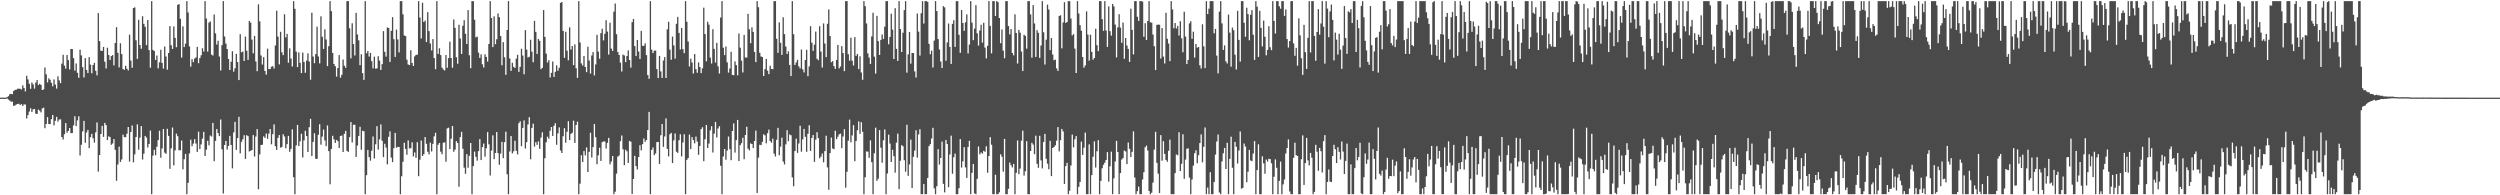 <svg xmlns="http://www.w3.org/2000/svg" width="1920" height="150"><path d="M0 75.000h1v1.000H0zM1 75.000h1v1.000H1zM2 75.000h1v1.000H2zM3 75.000h1v1.000H3zM4 75.000h1v1.000H4zM5 74.543h1v1.037H5zM6 73.889h1v2.588H6zM7 72.327h1v4.938H7zM8 72.083h1v6.032H8zM9 72.366h1v5.686H9zM10 69.954h1v11.349H10zM11 69.004h1v12.012H11zM12 68.895h1v11.403H12zM13 68.142h1v11.709H13zM14 68.092h1v11.589H14zM15 68.193h1v12.456H15zM16 68.699h1v11.297H16zM17 65.530h1v15.882H17zM18 67.633h1v12.518H18zM19 70.192h1v10.108H19zM20 58.239h1v32.763H20zM21 60.963h1v27.411H21zM22 64.328h1v21.348H22zM23 68.178h1v14.956H23zM24 63.404h1v22.653H24zM25 64.807h1v19.198H25zM26 68.064h1v15.574H26zM27 63.422h1v23.873H27zM28 61.492h1v26.000H28zM29 65.353h1v18.839H29zM30 64.311h1v20.679H30zM31 65.204h1v21.096H31zM32 69.110h1v14.154H32zM33 68.633h1v14.063H33zM34 51.883h1v46.556H34zM35 57.078h1v38.184H35zM36 63.284h1v26.661H36zM37 60.087h1v35.131H37zM38 61.360h1v33.956H38zM39 63.601h1v27.952H39zM40 66.310h1v22.017H40zM41 60.995h1v35.293H41zM42 64.952h1v27.810H42zM43 68.064h1v21.680H43zM44 58.556h1v34.820H44zM45 61.731h1v30.088H45zM46 63.833h1v27.794H46zM47 48.886h1v56.307H47zM48 42.032h1v65.054H48zM49 50.369h1v52.718H49zM50 52.725h1v41.779H50zM51 42.249h1v59.702H51zM52 46.172h1v54.364H52zM53 53.373h1v44.934H53zM54 37.604h1v64.710H54zM55 37.699h1v64.471H55zM56 44.650h1v51.658H56zM57 54.244h1v35.069H57zM58 48.766h1v48.072H58zM59 55.918h1v36.571H59zM60 59.746h1v29.575H60zM61 38.120h1v81.325H61zM62 42.548h1v68.612H62zM63 51.630h1v49.290H63zM64 59.438h1v33.386H64zM65 44.647h1v65.046H65zM66 53.750h1v47.999H66zM67 56.087h1v43.706H67zM68 43.860h1v69.921H68zM69 49.612h1v55.697H69zM70 56.244h1v46.577H70zM71 49.923h1v56.253H71zM72 48.246h1v61.276H72zM73 54.385h1v47.305H73zM74 57.853h1v36.182H74zM75 10.023h1v121.775H75zM76 31.592h1v87.513H76zM77 38.872h1v64.020H77zM78 39.149h1v57.502H78zM79 36.040h1v69.099H79zM80 47.362h1v47.026H80zM81 52.591h1v43.496H81zM82 36.655h1v70.918H82zM83 42.236h1v62.480H83zM84 46.087h1v59.229H84zM85 43.046h1v68.116H85zM86 42.335h1v67.881H86zM87 50.219h1v56.597H87zM88 33.016h1v82.087H88zM89 20.875h1v117.935H89zM90 40.532h1v85.759H90zM91 51.787h1v60.838H91zM92 33.252h1v91.091H92zM93 41.514h1v80.940H93zM94 53.038h1v50.405H94zM95 53.632h1v51.710H95zM96 50.552h1v54.834H96zM97 52.815h1v49.892H97zM98 54.104h1v43.451H98zM99 26.616h1v97.510H99zM100 46.510h1v54.851H100zM101 52.063h1v44.315H101zM102 6.157h1v118.534H102zM103 5.630h1v112.963H103zM104 30.947h1v74.227H104zM105 45.213h1v50.350H105zM106 15.230h1v99.756H106zM107 34.584h1v71.126H107zM108 37.405h1v59.416H108zM109 12.473h1v110.036H109zM110 18.349h1v99.686H110zM111 20.562h1v83.825H111zM112 34.653h1v71.034H112zM113 15.408h1v97.831H113zM114 38.481h1v72.091H114zM115 51.988h1v48.303H115zM116 0.863h1v148.275H116zM117 38.303h1v81.239H117zM118 39.205h1v75.830H118zM119 46.025h1v73.234H119zM120 42.673h1v70.034H120zM121 52.477h1v55.146H121zM122 47.860h1v52.552H122zM123 38.222h1v82.935H123zM124 48.358h1v65.672H124zM125 52.678h1v46.415H125zM126 35.695h1v81.512H126zM127 43.429h1v74.732H127zM128 53.497h1v45.425H128zM129 40.727h1v63.644H129zM130 20.034h1v109.582H130zM131 34.706h1v79.223H131zM132 37.600h1v60.323H132zM133 20.312h1v106.702H133zM134 29.088h1v86.427H134zM135 36.253h1v66.379H135zM136 3.747h1v100.845H136zM137 3.108h1v112.299H137zM138 14.506h1v100.881H138zM139 44.256h1v63.659H139zM140 20.242h1v109.820H140zM141 36.133h1v86.116H141zM142 33.516h1v84.684H142zM143 0.863h1v148.275H143zM144 9.589h1v130.843H144zM145 35.632h1v82.192H145zM146 51.215h1v56.054H146zM147 45.445h1v66.891H147zM148 47.722h1v62.539H148zM149 44.978h1v61.893H149zM150 44.126h1v66.123H150zM151 35.979h1v80.695H151zM152 48.559h1v52.566H152zM153 44.578h1v69.886H153zM154 42.419h1v68.498H154zM155 37.045h1v69.436H155zM156 39.563h1v61.687H156zM157 0.863h1v118.952H157zM158 14.210h1v100.744H158zM159 39.624h1v68.519H159zM160 17.381h1v94.234H160zM161 16.510h1v87.568H161zM162 41.908h1v62.935H162zM163 42.664h1v51.764H163zM164 11.131h1v112.681H164zM165 25.588h1v82.591H165zM166 34.213h1v64.908H166zM167 31.264h1v70.979H167zM168 43.421h1v61.153H168zM169 54.106h1v37.700H169zM170 34.673h1v80.024H170zM171 0.863h1v147.792H171zM172 28.023h1v83.335H172zM173 33.480h1v74.820H173zM174 37.706h1v77.118H174zM175 45.299h1v66.767H175zM176 53.745h1v50.613H176zM177 47.437h1v63.922H177zM178 39.317h1v90.001H178zM179 55.022h1v46.671H179zM180 52.453h1v41.121H180zM181 41.370h1v73.703H181zM182 47.644h1v58.429H182zM183 61.473h1v28.223H183zM184 26.233h1v91.525H184zM185 40.139h1v68.748H185zM186 39.578h1v67.403H186zM187 46.848h1v56.989H187zM188 28.041h1v94.006H188zM189 38.972h1v64.880H189zM190 46.020h1v58.510H190zM191 16.129h1v100.195H191zM192 17.359h1v98.438H192zM193 30.425h1v84.815H193zM194 40.918h1v62.807H194zM195 27.534h1v92.677H195zM196 47.196h1v57.640H196zM197 54.693h1v44.454H197zM198 3.324h1v142.046H198zM199 16.362h1v102.201H199zM200 42.611h1v68.739H200zM201 49.576h1v61.571H201zM202 43.880h1v60.887H202zM203 54.502h1v51.350H203zM204 57.317h1v45.189H204zM205 37.364h1v69.236H205zM206 53.025h1v49.645H206zM207 53.035h1v46.044H207zM208 51.212h1v59.640H208zM209 50.805h1v52.277H209zM210 52.560h1v42.988H210zM211 34.915h1v77.421H211zM212 8.244h1v106.907H212zM213 28.130h1v77.731H213zM214 49.454h1v54.273H214zM215 24.440h1v88.992H215zM216 40.122h1v72.712H216zM217 42.363h1v60.748H217zM218 10.932h1v93.860H218zM219 28.719h1v85.164H219zM220 26.026h1v84.683H220zM221 48.174h1v56.218H221zM222 37.115h1v79.442H222zM223 44.954h1v69.439H223zM224 51.112h1v48.228H224zM225 0.863h1v135.288H225zM226 6.750h1v142.387H226zM227 39.680h1v72.003H227zM228 51.491h1v44.433H228zM229 40.224h1v71.904H229zM230 48.228h1v60.334H230zM231 56.120h1v46.590H231zM232 40.408h1v80.542H232zM233 47.625h1v60.207H233zM234 55.914h1v44.522H234zM235 46.527h1v57.935H235zM236 40.958h1v75.753H236zM237 47.285h1v50.421H237zM238 61.235h1v30.069H238zM239 9.705h1v110.106H239zM240 43.441h1v65.570H240zM241 48.544h1v53.813H241zM242 41.581h1v80.320H242zM243 20.497h1v101.540H243zM244 43.358h1v60.159H244zM245 48.696h1v46.763H245zM246 12.533h1v98.587H246zM247 28.203h1v76.721H247zM248 37.586h1v61.968H248zM249 22.521h1v85.377H249zM250 30.356h1v81.852H250zM251 50.797h1v45.546H251zM252 35.491h1v80.593H252zM253 0.863h1v140.660H253zM254 8.549h1v105.827H254zM255 40.668h1v63.612H255zM256 49.115h1v57.909H256zM257 50.837h1v58.926H257zM258 58.847h1v48.635H258zM259 52.285h1v56.159H259zM260 42.275h1v71.419H260zM261 59.660h1v44.785H261zM262 57.455h1v46.637H262zM263 45.722h1v71.038H263zM264 50.420h1v52.369H264zM265 52.058h1v48.436H265zM266 0.863h1v115.004H266zM267 0.863h1v115.846H267zM268 21.725h1v83.581H268zM269 44.872h1v48.852H269zM270 17.891h1v91.596H270zM271 33.847h1v61.934H271zM272 42.617h1v53.208H272zM273 9.858h1v110.649H273zM274 26.494h1v85.281H274zM275 30.990h1v73.386H275zM276 50.082h1v47.231H276zM277 41.697h1v73.312H277zM278 56.160h1v44.314H278zM279 61.338h1v39.462H279zM280 0.863h1v148.275H280zM281 40.914h1v93.637H281zM282 39.232h1v75.907H282zM283 43.438h1v77.224H283zM284 40.619h1v82.757H284zM285 46.997h1v68.728H285zM286 52.473h1v52.309H286zM287 43.503h1v78.178H287zM288 52.732h1v58.129H288zM289 52.529h1v44.368H289zM290 43.139h1v71.736H290zM291 46.528h1v60.543H291zM292 53.713h1v41.841H292zM293 49.232h1v58.892H293zM294 23.928h1v96.754H294zM295 39.776h1v70.675H295zM296 43.460h1v69.826H296zM297 21.028h1v105.194H297zM298 21.485h1v83.596H298zM299 47.560h1v53.351H299zM300 23.637h1v97.393H300zM301 13.137h1v111.405H301zM302 30.087h1v83.726H302zM303 43.722h1v58.391H303zM304 22.725h1v90.674H304zM305 30.262h1v82.519H305zM306 40.262h1v72.642H306zM307 0.863h1v148.275H307zM308 0.863h1v134.530H308zM309 11.023h1v113.197H309zM310 27.258h1v82.397H310zM311 27.713h1v86.677H311zM312 45.821h1v73.017H312zM313 49.490h1v58.363H313zM314 49.967h1v64.064H314zM315 38.584h1v75.239H315zM316 48.312h1v61.021H316zM317 50.706h1v69.403H317zM318 43.272h1v73.802H318zM319 42.116h1v79.090H319zM320 42.001h1v67.230H320zM321 0.863h1v134.448H321zM322 13.455h1v109.157H322zM323 29.523h1v78.409H323zM324 2.103h1v117.718H324zM325 16.913h1v101.530H325zM326 15.832h1v89.425H326zM327 32.302h1v78.157H327zM328 9.322h1v107.234H328zM329 23.932h1v94.667H329zM330 33.403h1v76.096H330zM331 38.760h1v77.546H331zM332 29.984h1v80.484H332zM333 44.591h1v60.096H333zM334 53.144h1v48.848H334zM335 0.863h1v148.275H335zM336 41.411h1v69.752H336zM337 37.061h1v72.716H337zM338 42.280h1v74.186H338zM339 51.896h1v66.572H339zM340 53.324h1v56.288H340zM341 54.132h1v55.204H341zM342 42.231h1v81.980H342zM343 52.096h1v46.532H343zM344 44.656h1v53.408H344zM345 32.005h1v82.441H345zM346 44.559h1v62.005H346zM347 52.026h1v44.734H347zM348 14.962h1v101.564H348zM349 21.416h1v93.471H349zM350 43.952h1v64.423H350zM351 48.960h1v60.881H351zM352 18.972h1v124.463H352zM353 29.612h1v75.706H353zM354 41.425h1v59.798H354zM355 19.758h1v94.543H355zM356 15.498h1v113.292H356zM357 25.977h1v107.503H357zM358 33.762h1v84.629H358zM359 7.767h1v121.066H359zM360 42.467h1v77.166H360zM361 52.385h1v57.456H361zM362 0.863h1v148.275H362zM363 0.863h1v126.729H363zM364 15.150h1v101.276H364zM365 28.662h1v91.759H365zM366 28.110h1v95.284H366zM367 40.404h1v75.669H367zM368 44.424h1v62.415H368zM369 41.710h1v81.200H369zM370 49.380h1v63.563H370zM371 51.805h1v58.430H371zM372 41.708h1v78.598H372zM373 43.717h1v70.216H373zM374 47.245h1v54.258H374zM375 33.728h1v77.127H375zM376 0.863h1v133.888H376zM377 13.812h1v101.843H377zM378 36.170h1v67.780H378zM379 12.544h1v109.689H379zM380 33.947h1v83.581H380zM381 30.169h1v71.276H381zM382 10.359h1v107.272H382zM383 13.204h1v113.327H383zM384 27.630h1v90.351H384zM385 50.133h1v58.813H385zM386 32.335h1v89.126H386zM387 44.001h1v65.214H387zM388 57.473h1v43.705H388zM389 23.032h1v110.787H389zM390 0.863h1v148.275H390zM391 44.911h1v71.416H391zM392 54.408h1v50.101H392zM393 48.248h1v69.574H393zM394 51.319h1v64.905H394zM395 52.185h1v55.874H395zM396 45.050h1v70.776H396zM397 42.041h1v76.533H397zM398 55.202h1v39.393H398zM399 51.290h1v41.862H399zM400 37.441h1v74.841H400zM401 42.647h1v55.588H401zM402 57.061h1v35.405H402zM403 23.141h1v90.930H403zM404 38.106h1v71.067H404zM405 44.112h1v51.486H405zM406 43.564h1v46.422H406zM407 30.494h1v91.829H407zM408 39.719h1v58.551H408zM409 47.845h1v47.112H409zM410 16.015h1v96.584H410zM411 24.482h1v84.747H411zM412 41.401h1v69.857H412zM413 29.916h1v78.671H413zM414 31.351h1v82.975H414zM415 53.083h1v52.584H415zM416 52.079h1v49.504H416zM417 7.752h1v141.386H417zM418 28.306h1v93.253H418zM419 41.168h1v68.114H419zM420 48.001h1v56.973H420zM421 46.163h1v60.353H421zM422 59.480h1v40.988H422zM423 55.905h1v41.636H423zM424 47.280h1v57.141H424zM425 59.100h1v37.527H425zM426 55.164h1v39.460H426zM427 50.161h1v61.008H427zM428 54.302h1v48.146H428zM429 52.019h1v45.807H429zM430 2.223h1v113.327H430zM431 1.502h1v115.990H431zM432 23.732h1v80.935H432zM433 44.398h1v54.042H433zM434 24.376h1v85.255H434zM435 38.899h1v62.325H435zM436 46.294h1v46.811H436zM437 21.016h1v86.567H437zM438 38.032h1v64.780H438zM439 35.313h1v66.681H439zM440 50.011h1v42.663H440zM441 34.112h1v75.640H441zM442 52.431h1v43.576H442zM443 59.818h1v33.638H443zM444 0.863h1v148.275H444zM445 32.622h1v108.451H445zM446 48.675h1v70.573H446zM447 50.356h1v74.120H447zM448 43.021h1v72.987H448zM449 51.480h1v67.889H449zM450 55.390h1v57.876H450zM451 35.855h1v96.316H451zM452 46.515h1v70.138H452zM453 56.491h1v45.466H453zM454 42.583h1v78.419H454zM455 39.994h1v72.982H455zM456 57.923h1v37.340H456zM457 49.494h1v55.868H457zM458 26.737h1v99.407H458zM459 39.650h1v79.626H459zM460 45.105h1v68.351H460zM461 25.483h1v98.111H461zM462 22.081h1v87.131H462zM463 31.028h1v77.590H463zM464 25.950h1v82.710H464zM465 15.507h1v98.598H465zM466 24.274h1v85.448H466zM467 41.910h1v63.962H467zM468 17.387h1v108.837H468zM469 37.350h1v86.722H469zM470 39.128h1v80.675H470zM471 8.945h1v140.193H471zM472 2.723h1v144.545H472zM473 26.263h1v107.136H473zM474 39.966h1v80.290H474zM475 42.211h1v77.232H475zM476 48.065h1v60.357H476zM477 54.863h1v49.193H477zM478 41.874h1v72.825H478zM479 42.586h1v84.240H479zM480 47.709h1v67.301H480zM481 42.995h1v73.170H481zM482 38.723h1v86.423H482zM483 46.059h1v62.163H483zM484 51.930h1v56.925H484zM485 16.978h1v131.969H485zM486 14.516h1v122.974H486zM487 35.411h1v84.287H487zM488 43.059h1v84.512H488zM489 30.710h1v99.511H489zM490 39.597h1v81.015H490zM491 45.306h1v66.249H491zM492 23.717h1v91.765H492zM493 35.199h1v75.478H493zM494 35.207h1v71.192H494zM495 33.329h1v75.561H495zM496 42.331h1v65.194H496zM497 57.655h1v42.255H497zM498 60.508h1v25.430H498zM499 0.863h1v148.275H499zM500 38.075h1v77.070H500zM501 40.767h1v72.522H501zM502 38.934h1v80.192H502zM503 38.801h1v79.068H503zM504 53.035h1v56.099H504zM505 59.979h1v49.030H505zM506 42.961h1v82.950H506zM507 54.814h1v49.062H507zM508 59.848h1v35.447H508zM509 46.497h1v66.290H509zM510 43.826h1v60.981H510zM511 59.880h1v31.052H511zM512 22.493h1v91.896H512zM513 16.701h1v103.425H513zM514 38.111h1v65.003H514zM515 45.881h1v56.220H515zM516 28.116h1v97.141H516zM517 34.860h1v72.991H517zM518 44.994h1v57.507H518zM519 18.261h1v98.228H519zM520 12.929h1v104.491H520zM521 25.308h1v82.402H521zM522 37.978h1v65.135H522zM523 21.458h1v98.724H523zM524 37.736h1v71.695H524zM525 40.862h1v62.241H525zM526 0.863h1v148.275H526zM527 16.702h1v106.082H527zM528 31.849h1v89.539H528zM529 51.067h1v52.287H529zM530 45.130h1v69.365H530zM531 48.023h1v57.309H531zM532 56.414h1v51.195H532zM533 41.519h1v68.557H533zM534 53.091h1v51.826H534zM535 55.844h1v52.887H535zM536 47.925h1v70.987H536zM537 51.513h1v60.539H537zM538 56.168h1v43.016H538zM539 52.469h1v45.278H539zM540 5.897h1v117.911H540zM541 26.187h1v80.785H541zM542 47.120h1v48.856H542zM543 16.688h1v97.044H543zM544 18.924h1v91.308H544zM545 44.243h1v55.907H545zM546 48.789h1v48.190H546zM547 22.446h1v94.725H547zM548 37.507h1v65.165H548zM549 48.038h1v45.612H549zM550 32.923h1v72.665H550zM551 50.941h1v47.736H551zM552 56.490h1v40.457H552zM553 13.446h1v113.854H553zM554 0.863h1v148.275H554zM555 36.642h1v83.502H555zM556 42.338h1v72.088H556zM557 35.667h1v87.029H557zM558 47.878h1v67.766H558zM559 55.742h1v49.139H559zM560 52.645h1v61.923H560zM561 39.710h1v83.325H561zM562 57.511h1v43.107H562zM563 57.787h1v36.960H563zM564 47.150h1v70.032H564zM565 50.019h1v57.619H565zM566 57.858h1v34.251H566zM567 25.718h1v97.943H567zM568 36.605h1v74.883H568zM569 46.546h1v63.437H569zM570 55.667h1v50.130H570zM571 26.841h1v95.424H571zM572 44.158h1v59.518H572zM573 44.259h1v53.108H573zM574 10.657h1v103.473H574zM575 22.472h1v93.025H575zM576 33.186h1v76.963H576zM577 20.986h1v89.649H577zM578 24.520h1v89.176H578zM579 39.868h1v68.434H579zM580 47.743h1v52.568H580zM581 0.863h1v147.287H581zM582 5.510h1v115.530H582zM583 40.537h1v70.606H583zM584 43.381h1v68.082H584zM585 43.823h1v65.122H585zM586 58.298h1v44.864H586zM587 53.101h1v50.832H587zM588 45.213h1v64.881H588zM589 54.283h1v47.997H589zM590 56.929h1v42.628H590zM591 50.478h1v57.881H591zM592 52.928h1v56.635H592zM593 53.184h1v53.325H593zM594 0.863h1v117.133H594zM595 0.863h1v119.318H595zM596 29.780h1v77.595H596zM597 40.539h1v57.677H597zM598 17.222h1v102.035H598zM599 32.889h1v79.747H599zM600 42.169h1v63.539H600zM601 13.284h1v110.749H601zM602 26.232h1v100.091H602zM603 35.715h1v75.166H603zM604 41.479h1v58.532H604zM605 39.412h1v68.981H605zM606 49.881h1v53.445H606zM607 58.424h1v45.442H607zM608 0.863h1v135.388H608zM609 26.280h1v116.780H609zM610 49.893h1v66.118H610zM611 47.940h1v58.548H611zM612 45.915h1v71.469H612zM613 50.959h1v59.218H613zM614 52.530h1v44.042H614zM615 38.067h1v78.393H615zM616 53.229h1v53.853H616zM617 55.589h1v43.435H617zM618 46.098h1v59.019H618zM619 38.248h1v78.344H619zM620 58.514h1v44.173H620zM621 50.996h1v45.215H621zM622 20.109h1v95.816H622zM623 32.818h1v73.124H623zM624 39.058h1v64.617H624zM625 34.326h1v89.966H625zM626 24.267h1v83.012H626zM627 45.176h1v56.330H627zM628 46.250h1v59.852H628zM629 20.099h1v101.440H629zM630 39.647h1v80.676H630zM631 51.883h1v66.043H631zM632 17.958h1v106.698H632zM633 33.456h1v82.628H633zM634 43.890h1v60.340H634zM635 18.210h1v110.368H635zM636 7.205h1v138.488H636zM637 27.643h1v89.888H637zM638 47.771h1v57.905H638zM639 46.973h1v67.090H639zM640 50.803h1v63.785H640zM641 52.912h1v47.508H641zM642 46.007h1v60.890H642zM643 34.512h1v70.492H643zM644 52.481h1v50.710H644zM645 51.021h1v51.631H645zM646 35.437h1v78.402H646zM647 40.721h1v64.120H647zM648 54.605h1v44.557H648zM649 0.863h1v143.282H649zM650 0.863h1v131.095H650zM651 41.650h1v66.377H651zM652 46.528h1v45.319H652zM653 28.936h1v80.373H653zM654 46.664h1v57.300H654zM655 50.293h1v45.825H655zM656 28.517h1v95.288H656zM657 42.896h1v65.394H657zM658 41.416h1v58.631H658zM659 53.037h1v40.175H659zM660 43.226h1v59.561H660zM661 55.632h1v38.238H661zM662 61.266h1v39.965H662zM663 0.863h1v148.275H663zM664 4.764h1v131.312H664zM665 18.003h1v98.250H665zM666 41.004h1v75.471H666zM667 44.258h1v76.938H667zM668 49.121h1v58.712H668zM669 28.026h1v96.553H669zM670 9.762h1v139.376H670zM671 43.541h1v74.212H671zM672 56.532h1v41.513H672zM673 12.211h1v126.632H673zM674 31.604h1v105.611H674zM675 42.170h1v57.794H675zM676 30.678h1v82.720H676zM677 26.492h1v98.509H677zM678 29.903h1v77.885H678zM679 20.472h1v78.973H679zM680 0.863h1v148.275H680zM681 0.863h1v132.373H681zM682 34.012h1v69.402H682zM683 28.376h1v81.894H683zM684 10.572h1v113.822H684zM685 22.725h1v92.333H685zM686 45.330h1v74.652H686zM687 6.277h1v126.336H687zM688 37.523h1v72.065H688zM689 46.783h1v55.803H689zM690 0.863h1v144.379H690zM691 22.300h1v101.138H691zM692 39.961h1v71.553H692zM693 25.132h1v87.215H693zM694 7.771h1v115.266H694zM695 0.863h1v130.979H695zM696 55.808h1v40.006H696zM697 41.797h1v93.276H697zM698 24.587h1v101.731H698zM699 48.839h1v58.385H699zM700 40.709h1v103.684H700zM701 40.703h1v79.714H701zM702 54.823h1v60.893H702zM703 59.537h1v40.515H703zM704 10.397h1v110.713H704zM705 24.288h1v78.970H705zM706 42.709h1v56.561H706zM707 10.112h1v139.026H707zM708 0.863h1v148.275H708zM709 18.075h1v123.305H709zM710 0.863h1v148.275H710zM711 0.863h1v148.275H711zM712 1.427h1v135.250H712zM713 33.711h1v78.590H713zM714 41.611h1v69.109H714zM715 38.878h1v67.538H715zM716 51.840h1v46.298H716zM717 31.180h1v113.455H717zM718 0.863h1v148.275H718zM719 8.493h1v134.518H719zM720 29.978h1v84.561H720zM721 37.983h1v88.447H721zM722 47.267h1v74.013H722zM723 52.264h1v56.503H723zM724 4.785h1v136.415H724zM725 5.652h1v142.090H725zM726 46.658h1v60.811H726zM727 32.598h1v78.055H727zM728 18.062h1v125.714H728zM729 36.041h1v82.575H729zM730 49.115h1v55.094H730zM731 18.322h1v115.109H731zM732 15.577h1v105.208H732zM733 36.016h1v81.964H733zM734 0.863h1v148.275H734zM735 0.863h1v148.275H735zM736 26.714h1v117.829H736zM737 40.566h1v66.235H737zM738 7.697h1v121.025H738zM739 17.665h1v106.261H739zM740 23.711h1v89.264H740zM741 17.157h1v111.425H741zM742 11.083h1v125.591H742zM743 41.044h1v71.839H743zM744 34.227h1v73.984H744zM745 0.863h1v148.275H745zM746 17.362h1v115.404H746zM747 30.803h1v95.122H747zM748 21.962h1v126.563H748zM749 4.008h1v145.129H749zM750 25.581h1v111.773H750zM751 35.031h1v77.431H751zM752 23.410h1v95.149H752zM753 19.070h1v98.010H753zM754 32.715h1v85.249H754zM755 17.513h1v98.298H755zM756 36.578h1v79.928H756zM757 44.839h1v67.472H757zM758 35.171h1v97.507H758zM759 0.863h1v118.921H759zM760 19.892h1v85.417H760zM761 40.957h1v70.222H761zM762 0.863h1v148.275H762zM763 0.863h1v148.275H763zM764 12.237h1v121.948H764zM765 0.863h1v148.275H765zM766 1.656h1v147.481H766zM767 13.818h1v133.874H767zM768 33.171h1v85.352H768zM769 22.643h1v97.737H769zM770 38.840h1v93.015H770zM771 44.731h1v61.963H771zM772 0.863h1v148.275H772zM773 0.863h1v148.275H773zM774 20.000h1v124.987H774zM775 26.420h1v98.456H775zM776 22.340h1v104.649H776zM777 40.646h1v87.897H777zM778 42.518h1v83.400H778zM779 10.987h1v138.151H779zM780 25.331h1v107.399H780zM781 48.808h1v59.053H781zM782 22.933h1v110.844H782zM783 25.077h1v104.425H783zM784 39.592h1v68.482H784zM785 54.556h1v45.774H785zM786 26.678h1v108.166H786zM787 27.574h1v103.951H787zM788 37.389h1v71.027H788zM789 0.863h1v148.275H789zM790 0.863h1v148.275H790zM791 11.062h1v104.885H791zM792 44.307h1v65.371H792zM793 3.893h1v107.155H793zM794 18.038h1v100.412H794zM795 43.714h1v60.479H795zM796 23.194h1v102.612H796zM797 25.203h1v103.693H797zM798 44.421h1v59.862H798zM799 34.962h1v88.248H799zM800 0.863h1v128.474H800zM801 24.782h1v84.326H801zM802 49.564h1v53.241H802zM803 30.453h1v91.485H803zM804 3.555h1v122.149H804zM805 7.287h1v122.690H805zM806 38.483h1v69.677H806zM807 29.196h1v106.097H807zM808 41.889h1v71.757H808zM809 46.256h1v66.642H809zM810 45.848h1v65.773H810zM811 52.525h1v55.519H811zM812 54.493h1v43.120H812zM813 12.238h1v104.017H813zM814 11.743h1v95.906H814zM815 37.097h1v61.936H815zM816 17.220h1v83.706H816zM817 1.670h1v139.604H817zM818 17.614h1v109.911H818zM819 16.824h1v108.262H819zM820 0.863h1v148.275H820zM821 0.863h1v145.605H821zM822 14.284h1v112.780H822zM823 27.192h1v76.195H823zM824 26.197h1v86.959H824zM825 37.351h1v69.611H825zM826 56.067h1v48.434H826zM827 0.863h1v148.275H827zM828 10.394h1v133.140H828zM829 19.328h1v120.392H829zM830 23.546h1v85.222H830zM831 43.796h1v75.173H831zM832 51.952h1v61.481H832zM833 50.217h1v51.641H833zM834 8.690h1v140.447H834zM835 26.522h1v122.616H835zM836 46.540h1v64.338H836zM837 26.653h1v122.485H837zM838 39.823h1v94.679H838zM839 45.805h1v74.557H839zM840 44.519h1v64.096H840zM841 22.080h1v106.593H841zM842 34.724h1v81.431H842zM843 39.256h1v68.411H843zM844 0.863h1v148.275H844zM845 0.863h1v138.034H845zM846 14.681h1v114.529H846zM847 23.729h1v102.842H847zM848 0.863h1v124.076H848zM849 23.404h1v99.467H849zM850 36.052h1v80.804H850zM851 4.911h1v134.625H851zM852 23.922h1v103.786H852zM853 27.352h1v89.111H853zM854 3.005h1v146.132H854zM855 4.903h1v132.032H855zM856 18.887h1v105.183H856zM857 44.094h1v64.116H857zM858 20.992h1v95.759H858zM859 10.898h1v138.240H859zM860 21.193h1v111.704H860zM861 32.873h1v89.672H861zM862 17.317h1v104.083H862zM863 45.145h1v70.487H863zM864 29.182h1v87.123H864zM865 34.978h1v91.091H865zM866 37.602h1v71.867H866zM867 47.518h1v66.760H867zM868 6.633h1v113.931H868zM869 22.939h1v93.692H869zM870 41.784h1v59.129H870zM871 0.863h1v135.475H871zM872 0.863h1v148.275H872zM873 12.886h1v133.968H873zM874 16.098h1v127.188H874zM875 0.863h1v148.275H875zM876 0.863h1v148.275H876zM877 1.192h1v136.698H877zM878 28.209h1v104.103H878zM879 17.842h1v95.276H879zM880 30.665h1v81.142H880zM881 16.145h1v99.464H881zM882 0.863h1v145.873H882zM883 17.105h1v132.032H883zM884 17.397h1v130.599H884zM885 26.496h1v113.717H885zM886 35.479h1v79.418H886zM887 53.789h1v47.438H887zM888 19.161h1v105.942H888zM889 18.801h1v114.584H889zM890 19.044h1v129.213H890zM891 44.933h1v58.863H891zM892 21.566h1v101.804H892zM893 43.481h1v64.908H893zM894 48.770h1v69.430H894zM895 9.801h1v113.020H895zM896 29.821h1v94.384H896zM897 33.426h1v82.384H897zM898 46.968h1v60.319H898zM899 0.863h1v148.275H899zM900 7.199h1v141.939H900zM901 21.701h1v127.436H901zM902 17.651h1v115.290H902zM903 21.868h1v96.815H903zM904 19.895h1v99.326H904zM905 27.313h1v74.270H905zM906 16.258h1v115.144H906zM907 29.457h1v96.334H907zM908 40.143h1v62.982H908zM909 9.008h1v128.312H909zM910 28.126h1v94.445H910zM911 49.194h1v65.075H911zM912 46.093h1v67.833H912zM913 17.977h1v118.414H913zM914 16.347h1v132.791H914zM915 29.791h1v108.113H915zM916 24.331h1v102.908H916zM917 44.263h1v73.450H917zM918 33.817h1v81.586H918zM919 36.605h1v88.805H919zM920 36.093h1v83.082H920zM921 50.152h1v59.746H921zM922 52.641h1v50.562H922zM923 18.654h1v105.998H923zM924 35.578h1v77.182H924zM925 52.331h1v45.575H925zM926 0.863h1v148.275H926zM927 10.802h1v133.227H927zM928 6.640h1v142.498H928zM929 0.863h1v131.373H929zM930 0.863h1v148.275H930zM931 0.863h1v148.275H931zM932 25.580h1v114.148H932zM933 22.212h1v96.542H933zM934 42.716h1v65.967H934zM935 56.380h1v46.948H935zM936 8.890h1v138.917H936zM937 0.863h1v148.275H937zM938 17.973h1v106.050H938zM939 38.347h1v79.382H939zM940 34.890h1v78.740H940zM941 47.095h1v82.711H941zM942 48.727h1v60.949H942zM943 11.208h1v137.929H943zM944 25.021h1v96.983H944zM945 51.208h1v53.775H945zM946 21.181h1v107.625H946zM947 23.207h1v125.931H947zM948 41.973h1v66.981H948zM949 53.346h1v59.398H949zM950 8.312h1v117.275H950zM951 30.605h1v84.986H951zM952 47.287h1v53.655H952zM953 0.863h1v144.015H953zM954 0.863h1v143.464H954zM955 17.512h1v92.736H955zM956 28.236h1v84.285H956zM957 5.915h1v134.062H957zM958 10.856h1v121.045H958zM959 30.903h1v84.172H959zM960 11.320h1v111.897H960zM961 7.786h1v116.033H961zM962 26.672h1v91.261H962zM963 45.987h1v62.400H963zM964 0.863h1v148.275H964zM965 5.112h1v125.474H965zM966 43.745h1v67.119H966zM967 8.346h1v140.791H967zM968 21.372h1v127.765H968zM969 35.614h1v84.470H969zM970 15.821h1v109.684H970zM971 28.208h1v105.202H971zM972 42.511h1v80.017H972zM973 38.333h1v85.773H973zM974 20.144h1v101.790H974zM975 36.299h1v85.893H975zM976 38.522h1v86.843H976zM977 0.863h1v148.275H977zM978 16.102h1v119.615H978zM979 25.733h1v96.690H979zM980 0.863h1v127.962H980zM981 0.863h1v148.275H981zM982 4.819h1v134.084H982zM983 6.699h1v117.387H983zM984 0.863h1v148.275H984zM985 0.863h1v140.779H985zM986 12.196h1v125.691H986zM987 7.202h1v110.730H987zM988 30.006h1v83.666H988zM989 36.513h1v70.533H989zM990 31.541h1v115.508H990zM991 0.863h1v148.275H991zM992 0.863h1v148.275H992zM993 33.310h1v87.952H993zM994 42.848h1v66.743H994zM995 36.740h1v82.470H995zM996 50.443h1v69.354H996zM997 14.097h1v135.041H997zM998 27.123h1v122.015H998zM999 44.744h1v77.577H999zM1000 57.514h1v46.449H1000zM1001 19.039h1v122.991H1001zM1002 40.039h1v85.206H1002zM1003 52.953h1v52.966H1003zM1004 29.036h1v94.171H1004zM1005 0.863h1v126.090H1005zM1006 40.282h1v77.189H1006zM1007 0.863h1v120.291H1007zM1008 0.863h1v148.275H1008zM1009 27.610h1v119.748H1009zM1010 46.631h1v64.587H1010zM1011 24.583h1v91.934H1011zM1012 7.019h1v124.171H1012zM1013 26.649h1v86.932H1013zM1014 18.001h1v98.113H1014zM1015 0.863h1v131.607H1015zM1016 20.524h1v87.843H1016zM1017 48.822h1v54.972H1017zM1018 0.863h1v148.275H1018zM1019 6.622h1v133.124H1019zM1020 28.557h1v101.585H1020zM1021 8.736h1v130.689H1021zM1022 3.462h1v136.375H1022zM1023 15.283h1v104.511H1023zM1024 46.368h1v64.828H1024zM1025 25.027h1v89.539H1025zM1026 30.430h1v94.807H1026zM1027 41.885h1v71.222H1027zM1028 25.920h1v90.695H1028zM1029 38.165h1v84.347H1029zM1030 52.874h1v55.806H1030zM1031 35.003h1v81.408H1031zM1032 4.639h1v129.055H1032zM1033 29.256h1v94.299H1033zM1034 41.381h1v68.926H1034zM1035 8.717h1v140.421H1035zM1036 9.459h1v139.679H1036zM1037 7.016h1v119.266H1037zM1038 17.669h1v131.468H1038zM1039 0.863h1v148.275H1039zM1040 0.863h1v128.247H1040zM1041 39.907h1v73.792H1041zM1042 15.281h1v107.876H1042zM1043 21.654h1v98.870H1043zM1044 51.819h1v57.808H1044zM1045 4.569h1v143.976H1045zM1046 0.863h1v148.275H1046zM1047 13.334h1v122.808H1047zM1048 31.315h1v86.513H1048zM1049 38.695h1v87.127H1049zM1050 47.518h1v75.036H1050zM1051 49.778h1v59.729H1051zM1052 4.651h1v144.486H1052zM1053 34.681h1v114.456H1053zM1054 54.558h1v59.996H1054zM1055 39.465h1v82.504H1055zM1056 29.100h1v108.754H1056zM1057 28.533h1v87.389H1057zM1058 55.762h1v42.176H1058zM1059 24.350h1v109.184H1059zM1060 19.231h1v115.628H1060zM1061 37.863h1v93.179H1061zM1062 0.863h1v148.275H1062zM1063 0.863h1v146.614H1063zM1064 8.181h1v121.998H1064zM1065 20.326h1v100.841H1065zM1066 18.611h1v118.699H1066zM1067 6.946h1v128.237H1067zM1068 33.114h1v102.199H1068zM1069 34.850h1v87.752H1069zM1070 27.612h1v107.684H1070zM1071 36.190h1v91.015H1071zM1072 30.359h1v93.659H1072zM1073 0.863h1v147.473H1073zM1074 0.863h1v145.902H1074zM1075 0.863h1v130.779H1075zM1076 0.863h1v148.275H1076zM1077 0.863h1v148.275H1077zM1078 30.831h1v83.079H1078zM1079 41.386h1v79.177H1079zM1080 30.028h1v107.266H1080zM1081 21.551h1v110.487H1081zM1082 41.442h1v80.861H1082zM1083 16.572h1v118.340H1083zM1084 34.573h1v93.967H1084zM1085 35.537h1v86.953H1085zM1086 16.585h1v104.035H1086zM1087 0.863h1v139.221H1087zM1088 17.626h1v104.451H1088zM1089 13.594h1v116.852H1089zM1090 0.863h1v148.275H1090zM1091 0.863h1v148.275H1091zM1092 0.863h1v143.880H1092zM1093 0.863h1v148.275H1093zM1094 0.863h1v142.775H1094zM1095 9.401h1v125.976H1095zM1096 14.046h1v104.104H1096zM1097 18.379h1v109.389H1097zM1098 33.974h1v88.530H1098zM1099 42.066h1v70.024H1099zM1100 1.691h1v147.447H1100zM1101 0.863h1v148.275H1101zM1102 34.464h1v91.678H1102zM1103 42.901h1v69.356H1103zM1104 30.470h1v91.357H1104zM1105 45.894h1v70.009H1105zM1106 26.224h1v102.166H1106zM1107 0.863h1v148.275H1107zM1108 26.552h1v122.553H1108zM1109 47.925h1v65.268H1109zM1110 12.884h1v119.055H1110zM1111 9.913h1v117.457H1111zM1112 29.866h1v78.707H1112zM1113 38.011h1v86.930H1113zM1114 13.224h1v127.247H1114zM1115 9.129h1v117.914H1115zM1116 44.319h1v66.924H1116zM1117 0.863h1v148.275H1117zM1118 12.317h1v136.821H1118zM1119 42.855h1v88.741H1119zM1120 24.735h1v100.398H1120zM1121 0.863h1v129.066H1121zM1122 4.095h1v120.330H1122zM1123 29.607h1v82.419H1123zM1124 9.254h1v120.934H1124zM1125 16.863h1v105.586H1125zM1126 39.512h1v65.013H1126zM1127 25.229h1v92.392H1127zM1128 0.863h1v148.275H1128zM1129 16.119h1v121.211H1129zM1130 24.406h1v88.433H1130zM1131 16.518h1v132.620H1131zM1132 20.398h1v128.740H1132zM1133 50.730h1v63.154H1133zM1134 26.473h1v107.792H1134zM1135 19.768h1v106.269H1135zM1136 31.916h1v72.736H1136zM1137 36.869h1v67.673H1137zM1138 31.235h1v104.431H1138zM1139 43.996h1v77.749H1139zM1140 53.657h1v63.242H1140zM1141 1.310h1v146.827H1141zM1142 2.346h1v141.706H1142zM1143 21.524h1v92.770H1143zM1144 0.863h1v148.275H1144zM1145 15.555h1v133.582H1145zM1146 29.961h1v119.176H1146zM1147 21.840h1v127.297H1147zM1148 0.863h1v148.275H1148zM1149 0.863h1v148.275H1149zM1150 2.921h1v131.312H1150zM1151 22.479h1v97.098H1151zM1152 4.280h1v119.983H1152zM1153 43.011h1v62.191H1153zM1154 29.466h1v118.000H1154zM1155 0.863h1v148.275H1155zM1156 0.863h1v148.275H1156zM1157 9.314h1v109.786H1157zM1158 31.213h1v80.382H1158zM1159 38.326h1v92.911H1159zM1160 50.308h1v75.116H1160zM1161 0.863h1v148.275H1161zM1162 5.352h1v143.785H1162zM1163 47.049h1v74.203H1163zM1164 52.864h1v52.968H1164zM1165 18.571h1v109.397H1165zM1166 24.462h1v99.656H1166zM1167 45.237h1v61.137H1167zM1168 32.873h1v90.940H1168zM1169 14.349h1v126.310H1169zM1170 22.402h1v102.414H1170zM1171 0.863h1v148.275H1171zM1172 0.863h1v148.275H1172zM1173 0.863h1v146.815H1173zM1174 37.549h1v77.653H1174zM1175 28.517h1v97.341H1175zM1176 0.863h1v148.275H1176zM1177 9.752h1v114.304H1177zM1178 10.632h1v124.263H1178zM1179 5.573h1v138.352H1179zM1180 25.051h1v105.017H1180zM1181 38.383h1v76.837H1181zM1182 12.968h1v131.097H1182zM1183 0.863h1v145.042H1183zM1184 27.012h1v96.945H1184zM1185 0.863h1v148.275H1185zM1186 0.863h1v148.275H1186zM1187 14.283h1v134.346H1187zM1188 37.278h1v82.124H1188zM1189 25.865h1v120.911H1189zM1190 33.917h1v112.992H1190zM1191 35.704h1v105.237H1191zM1192 9.282h1v134.567H1192zM1193 35.952h1v111.918H1193zM1194 35.985h1v88.582H1194zM1195 16.110h1v129.636H1195zM1196 9.559h1v139.579H1196zM1197 0.863h1v124.840H1197zM1198 28.818h1v99.898H1198zM1199 0.863h1v148.275H1199zM1200 0.863h1v148.275H1200zM1201 12.227h1v136.910H1201zM1202 0.863h1v148.275H1202zM1203 0.863h1v148.275H1203zM1204 11.146h1v137.777H1204zM1205 23.390h1v104.044H1205zM1206 27.492h1v96.689H1206zM1207 26.404h1v109.169H1207zM1208 47.566h1v51.255H1208zM1209 3.343h1v144.002H1209zM1210 0.863h1v148.275H1210zM1211 1.269h1v135.074H1211zM1212 3.129h1v117.829H1212zM1213 34.941h1v86.778H1213zM1214 41.139h1v81.110H1214zM1215 47.652h1v78.539H1215zM1216 2.898h1v146.240H1216zM1217 22.833h1v103.650H1217zM1218 41.922h1v56.132H1218zM1219 6.397h1v125.328H1219zM1220 21.087h1v116.466H1220zM1221 35.968h1v93.439H1221zM1222 49.514h1v53.265H1222zM1223 13.815h1v115.966H1223zM1224 5.668h1v125.923H1224zM1225 32.341h1v90.392H1225zM1226 0.863h1v148.275H1226zM1227 0.863h1v148.275H1227zM1228 19.398h1v129.739H1228zM1229 33.562h1v86.451H1229zM1230 0.863h1v121.963H1230zM1231 4.184h1v128.800H1231zM1232 20.439h1v98.360H1232zM1233 14.704h1v115.156H1233zM1234 1.350h1v129.090H1234zM1235 39.964h1v69.598H1235zM1236 24.979h1v124.159H1236zM1237 8.202h1v140.935H1237zM1238 8.830h1v132.138H1238zM1239 35.458h1v76.329H1239zM1240 0.863h1v147.236H1240zM1241 0.863h1v148.275H1241zM1242 32.409h1v111.706H1242zM1243 23.103h1v91.931H1243zM1244 12.359h1v122.345H1244zM1245 17.445h1v102.005H1245zM1246 4.651h1v126.770H1246zM1247 0.863h1v140.540H1247zM1248 7.692h1v111.456H1248zM1249 44.164h1v65.827H1249zM1250 31.532h1v83.513H1250zM1251 3.689h1v128.416H1251zM1252 17.466h1v104.689H1252zM1253 0.863h1v148.275H1253zM1254 0.863h1v148.275H1254zM1255 14.781h1v134.357H1255zM1256 21.970h1v120.444H1256zM1257 0.863h1v148.275H1257zM1258 0.863h1v140.873H1258zM1259 19.761h1v105.716H1259zM1260 28.399h1v87.949H1260zM1261 34.916h1v84.317H1261zM1262 39.461h1v67.072H1262zM1263 53.244h1v58.951H1263zM1264 0.863h1v148.275H1264zM1265 0.863h1v148.275H1265zM1266 15.058h1v103.130H1266zM1267 29.817h1v88.099H1267zM1268 43.166h1v74.274H1268zM1269 45.778h1v66.149H1269zM1270 2.606h1v126.779H1270zM1271 10.684h1v131.993H1271zM1272 0.863h1v136.320H1272zM1273 40.548h1v78.806H1273zM1274 9.902h1v114.583H1274zM1275 17.773h1v105.389H1275zM1276 31.548h1v73.895H1276zM1277 50.327h1v56.651H1277zM1278 0.863h1v123.629H1278zM1279 25.270h1v92.484H1279zM1280 36.773h1v74.764H1280zM1281 0.863h1v148.275H1281zM1282 0.863h1v148.275H1282zM1283 0.863h1v136.839H1283zM1284 39.853h1v71.032H1284zM1285 25.436h1v91.688H1285zM1286 24.773h1v81.057H1286zM1287 15.491h1v130.680H1287zM1288 19.422h1v114.644H1288zM1289 0.863h1v139.804H1289zM1290 29.491h1v74.606H1290zM1291 45.240h1v63.832H1291zM1292 0.863h1v130.171H1292zM1293 20.163h1v93.177H1293zM1294 24.114h1v116.660H1294zM1295 8.675h1v140.462H1295zM1296 0.863h1v148.275H1296zM1297 27.091h1v113.683H1297zM1298 20.304h1v117.524H1298zM1299 15.264h1v133.873H1299zM1300 41.007h1v74.610H1300zM1301 25.515h1v123.622H1301zM1302 30.749h1v96.110H1302zM1303 34.335h1v72.836H1303zM1304 26.572h1v81.543H1304zM1305 28.297h1v120.840H1305zM1306 11.800h1v114.651H1306zM1307 34.570h1v79.152H1307zM1308 0.863h1v148.275H1308zM1309 0.863h1v148.275H1309zM1310 0.863h1v148.275H1310zM1311 0.863h1v148.275H1311zM1312 0.863h1v148.275H1312zM1313 4.098h1v138.690H1313zM1314 26.524h1v95.597H1314zM1315 38.406h1v72.047H1315zM1316 35.720h1v92.798H1316zM1317 48.863h1v54.803H1317zM1318 18.996h1v118.563H1318zM1319 0.863h1v148.275H1319zM1320 0.863h1v148.275H1320zM1321 0.863h1v131.703H1321zM1322 15.041h1v107.401H1322zM1323 36.995h1v82.337H1323zM1324 44.506h1v73.718H1324zM1325 23.572h1v125.565H1325zM1326 3.382h1v145.755H1326zM1327 25.048h1v124.089H1327zM1328 27.172h1v86.534H1328zM1329 23.267h1v121.880H1329zM1330 24.300h1v93.749H1330zM1331 46.982h1v77.408H1331zM1332 45.147h1v68.318H1332zM1333 19.140h1v108.371H1333zM1334 22.838h1v95.955H1334zM1335 0.863h1v148.275H1335zM1336 0.863h1v141.414H1336zM1337 0.863h1v137.397H1337zM1338 8.666h1v124.825H1338zM1339 29.319h1v116.608H1339zM1340 0.863h1v132.957H1340zM1341 13.514h1v102.678H1341zM1342 33.616h1v72.444H1342zM1343 24.837h1v98.314H1343zM1344 23.960h1v102.907H1344zM1345 43.252h1v67.013H1345zM1346 21.794h1v121.339H1346zM1347 0.863h1v148.275H1347zM1348 22.113h1v108.819H1348zM1349 19.943h1v106.264H1349zM1350 22.111h1v104.582H1350zM1351 10.061h1v131.964H1351zM1352 14.275h1v130.639H1352zM1353 31.028h1v102.265H1353zM1354 25.663h1v101.977H1354zM1355 34.239h1v83.458H1355zM1356 2.171h1v146.967H1356zM1357 23.374h1v100.486H1357zM1358 42.671h1v63.729H1358zM1359 27.619h1v73.030H1359zM1360 1.420h1v122.344H1360zM1361 0.863h1v124.542H1361zM1362 22.217h1v90.771H1362zM1363 0.863h1v148.275H1363zM1364 0.863h1v148.275H1364zM1365 0.863h1v148.275H1365zM1366 0.863h1v148.275H1366zM1367 0.863h1v147.730H1367zM1368 0.863h1v148.275H1368zM1369 0.863h1v140.871H1369zM1370 9.910h1v120.010H1370zM1371 8.174h1v114.290H1371zM1372 26.569h1v87.725H1372zM1373 0.863h1v148.275H1373zM1374 0.863h1v148.275H1374zM1375 1.846h1v147.291H1375zM1376 9.099h1v133.999H1376zM1377 36.065h1v77.357H1377zM1378 42.364h1v80.377H1378zM1379 51.351h1v69.317H1379zM1380 8.398h1v122.859H1380zM1381 5.002h1v144.135H1381zM1382 8.161h1v129.469H1382zM1383 21.921h1v99.471H1383zM1384 21.079h1v125.231H1384zM1385 28.391h1v99.256H1385zM1386 41.523h1v76.164H1386zM1387 30.383h1v104.778H1387zM1388 8.302h1v134.803H1388zM1389 27.545h1v106.099H1389zM1390 0.863h1v148.275H1390zM1391 0.863h1v148.275H1391zM1392 0.863h1v148.275H1392zM1393 6.132h1v134.341H1393zM1394 0.863h1v133.543H1394zM1395 9.821h1v128.573H1395zM1396 18.528h1v113.669H1396zM1397 16.316h1v121.407H1397zM1398 0.863h1v148.275H1398zM1399 26.615h1v118.157H1399zM1400 6.763h1v142.374H1400zM1401 0.863h1v148.275H1401zM1402 0.863h1v148.275H1402zM1403 7.590h1v139.931H1403zM1404 4.861h1v139.722H1404zM1405 4.527h1v139.420H1405zM1406 1.191h1v135.626H1406zM1407 0.863h1v148.275H1407zM1408 20.559h1v126.422H1408zM1409 23.550h1v108.104H1409zM1410 38.804h1v92.808H1410zM1411 20.268h1v121.948H1411zM1412 23.500h1v125.637H1412zM1413 36.124h1v82.982H1413zM1414 24.469h1v97.299H1414zM1415 0.863h1v135.900H1415zM1416 19.370h1v104.616H1416zM1417 0.863h1v145.101H1417zM1418 0.863h1v143.205H1418zM1419 0.863h1v148.275H1419zM1420 0.863h1v148.275H1420zM1421 0.863h1v148.275H1421zM1422 0.863h1v148.275H1422zM1423 0.863h1v148.275H1423zM1424 7.657h1v141.480H1424zM1425 31.419h1v110.538H1425zM1426 27.912h1v106.437H1426zM1427 44.420h1v75.534H1427zM1428 8.400h1v136.126H1428zM1429 0.863h1v148.275H1429zM1430 7.482h1v141.656H1430zM1431 0.863h1v146.068H1431zM1432 8.135h1v131.554H1432zM1433 21.259h1v98.229H1433zM1434 13.324h1v103.502H1434zM1435 0.863h1v148.275H1435zM1436 21.728h1v127.410H1436zM1437 24.450h1v117.190H1437zM1438 18.529h1v121.560H1438zM1439 19.947h1v129.190H1439zM1440 27.490h1v101.731H1440zM1441 26.591h1v122.546H1441zM1442 0.863h1v145.407H1442zM1443 0.863h1v125.884H1443zM1444 0.863h1v119.873H1444zM1445 0.863h1v148.275H1445zM1446 0.863h1v148.275H1446zM1447 0.863h1v148.275H1447zM1448 0.863h1v148.275H1448zM1449 6.059h1v136.063H1449zM1450 0.863h1v146.650H1450zM1451 5.646h1v139.516H1451zM1452 5.055h1v139.856H1452zM1453 0.863h1v128.674H1453zM1454 5.475h1v138.609H1454zM1455 28.824h1v106.818H1455zM1456 0.863h1v145.398H1456zM1457 20.007h1v116.441H1457zM1458 0.863h1v132.942H1458zM1459 0.863h1v137.942H1459zM1460 0.863h1v141.439H1460zM1461 3.505h1v145.633H1461zM1462 0.863h1v145.910H1462zM1463 3.024h1v146.113H1463zM1464 28.349h1v120.789H1464zM1465 13.050h1v136.087H1465zM1466 29.077h1v115.682H1466zM1467 22.558h1v107.528H1467zM1468 30.798h1v95.755H1468zM1469 18.273h1v113.384H1469zM1470 4.351h1v144.787H1470zM1471 12.537h1v131.964H1471zM1472 14.690h1v134.447H1472zM1473 0.863h1v148.275H1473zM1474 22.687h1v122.651H1474zM1475 18.766h1v117.674H1475zM1476 2.868h1v145.321H1476zM1477 9.351h1v135.417H1477zM1478 0.863h1v148.275H1478zM1479 28.505h1v107.017H1479zM1480 31.912h1v86.199H1480zM1481 34.295h1v81.074H1481zM1482 37.798h1v99.056H1482zM1483 0.863h1v148.275H1483zM1484 0.863h1v148.275H1484zM1485 0.863h1v125.954H1485zM1486 0.863h1v147.874H1486zM1487 4.149h1v143.310H1487zM1488 33.110h1v94.898H1488zM1489 26.390h1v104.338H1489zM1490 19.632h1v123.385H1490zM1491 17.822h1v106.163H1491zM1492 3.538h1v134.048H1492zM1493 13.770h1v123.474H1493zM1494 7.038h1v133.059H1494zM1495 35.677h1v76.342H1495zM1496 38.377h1v85.703H1496zM1497 10.631h1v115.762H1497zM1498 21.845h1v99.577H1498zM1499 4.980h1v144.158H1499zM1500 0.863h1v148.275H1500zM1501 0.863h1v148.275H1501zM1502 23.063h1v126.074H1502zM1503 0.863h1v146.621H1503zM1504 17.827h1v113.135H1504zM1505 25.616h1v96.907H1505zM1506 33.803h1v91.187H1506zM1507 5.189h1v143.949H1507zM1508 18.455h1v116.257H1508zM1509 24.234h1v124.904H1509zM1510 0.863h1v148.275H1510zM1511 0.863h1v148.275H1511zM1512 7.932h1v123.240H1512zM1513 24.955h1v113.514H1513zM1514 0.863h1v148.275H1514zM1515 0.863h1v148.275H1515zM1516 3.452h1v138.994H1516zM1517 1.480h1v143.900H1517zM1518 25.946h1v123.192H1518zM1519 35.750h1v82.477H1519zM1520 6.358h1v140.869H1520zM1521 28.909h1v120.228H1521zM1522 22.388h1v118.975H1522zM1523 24.276h1v124.862H1523zM1524 0.863h1v148.275H1524zM1525 0.863h1v148.275H1525zM1526 5.625h1v129.609H1526zM1527 0.863h1v148.275H1527zM1528 0.863h1v148.275H1528zM1529 0.863h1v148.275H1529zM1530 0.863h1v148.275H1530zM1531 0.863h1v148.275H1531zM1532 0.863h1v148.275H1532zM1533 13.751h1v132.810H1533zM1534 23.113h1v98.649H1534zM1535 1.025h1v118.911H1535zM1536 31.286h1v86.931H1536zM1537 0.863h1v148.275H1537zM1538 0.863h1v148.275H1538zM1539 19.869h1v124.921H1539zM1540 19.846h1v109.946H1540zM1541 43.624h1v86.859H1541zM1542 41.538h1v89.169H1542zM1543 49.047h1v77.058H1543zM1544 0.863h1v148.275H1544zM1545 27.941h1v121.194H1545zM1546 38.110h1v75.675H1546zM1547 26.150h1v116.440H1547zM1548 15.252h1v127.118H1548zM1549 28.883h1v85.919H1549zM1550 37.291h1v88.398H1550zM1551 23.761h1v96.653H1551zM1552 13.082h1v115.994H1552zM1553 31.581h1v87.199H1553zM1554 0.863h1v148.275H1554zM1555 0.863h1v148.275H1555zM1556 13.864h1v115.485H1556zM1557 22.686h1v92.285H1557zM1558 27.507h1v110.982H1558zM1559 8.971h1v127.940H1559zM1560 15.492h1v105.470H1560zM1561 0.863h1v145.882H1561zM1562 8.512h1v123.462H1562zM1563 12.747h1v116.996H1563zM1564 25.989h1v94.731H1564zM1565 0.863h1v148.275H1565zM1566 0.863h1v129.143H1566zM1567 19.646h1v112.854H1567zM1568 0.863h1v144.942H1568zM1569 0.863h1v148.275H1569zM1570 39.946h1v88.975H1570zM1571 22.999h1v117.993H1571zM1572 8.827h1v126.477H1572zM1573 24.201h1v97.785H1573zM1574 13.404h1v127.531H1574zM1575 0.863h1v139.384H1575zM1576 21.671h1v120.920H1576zM1577 39.560h1v90.908H1577zM1578 21.941h1v127.196H1578zM1579 0.863h1v133.466H1579zM1580 18.995h1v112.902H1580zM1581 0.863h1v148.275H1581zM1582 0.863h1v148.275H1582zM1583 0.863h1v145.000H1583zM1584 19.869h1v115.683H1584zM1585 0.863h1v148.275H1585zM1586 1.095h1v148.043H1586zM1587 17.479h1v103.304H1587zM1588 24.394h1v96.169H1588zM1589 22.936h1v104.926H1589zM1590 43.377h1v63.056H1590zM1591 17.459h1v124.365H1591zM1592 0.863h1v148.275H1592zM1593 0.863h1v148.275H1593zM1594 0.863h1v115.076H1594zM1595 0.863h1v138.770H1595zM1596 19.002h1v115.741H1596zM1597 38.323h1v86.107H1597zM1598 0.863h1v141.747H1598zM1599 24.469h1v124.669H1599zM1600 30.407h1v88.100H1600zM1601 50.547h1v55.600H1601zM1602 27.113h1v115.306H1602zM1603 30.345h1v101.899H1603zM1604 38.874h1v79.599H1604zM1605 40.189h1v87.550H1605zM1606 14.307h1v105.819H1606zM1607 17.264h1v118.722H1607zM1608 0.863h1v115.647H1608zM1609 0.863h1v148.275H1609zM1610 3.841h1v117.047H1610zM1611 19.622h1v98.730H1611zM1612 0.863h1v148.275H1612zM1613 0.863h1v146.104H1613zM1614 4.008h1v145.130H1614zM1615 19.150h1v111.009H1615zM1616 2.344h1v123.517H1616zM1617 6.885h1v113.369H1617zM1618 31.129h1v83.729H1618zM1619 19.468h1v112.433H1619zM1620 0.863h1v148.111H1620zM1621 0.863h1v142.502H1621zM1622 0.863h1v133.507H1622zM1623 0.863h1v148.275H1623zM1624 0.863h1v143.329H1624zM1625 34.479h1v99.181H1625zM1626 5.678h1v143.459H1626zM1627 16.506h1v126.159H1627zM1628 15.597h1v117.394H1628zM1629 10.097h1v139.040H1629zM1630 8.111h1v141.027H1630zM1631 9.827h1v107.591H1631zM1632 30.564h1v101.471H1632zM1633 19.018h1v101.407H1633zM1634 0.863h1v131.706H1634zM1635 12.322h1v104.347H1635zM1636 0.863h1v148.275H1636zM1637 0.863h1v148.275H1637zM1638 6.334h1v142.803H1638zM1639 11.837h1v137.301H1639zM1640 0.863h1v148.275H1640zM1641 0.863h1v148.275H1641zM1642 5.958h1v135.905H1642zM1643 26.712h1v101.402H1643zM1644 27.022h1v95.583H1644zM1645 32.248h1v80.479H1645zM1646 3.958h1v145.179H1646zM1647 0.863h1v148.275H1647zM1648 1.753h1v139.665H1648zM1649 43.429h1v77.526H1649zM1650 46.500h1v59.226H1650zM1651 49.603h1v70.887H1651zM1652 52.259h1v61.557H1652zM1653 0.863h1v148.275H1653zM1654 18.622h1v119.348H1654zM1655 37.776h1v102.447H1655zM1656 18.500h1v113.133H1656zM1657 25.995h1v119.411H1657zM1658 25.378h1v114.086H1658zM1659 30.398h1v93.566H1659zM1660 29.158h1v89.782H1660zM1661 17.616h1v109.258H1661zM1662 28.538h1v91.696H1662zM1663 0.863h1v148.275H1663zM1664 0.863h1v148.275H1664zM1665 5.038h1v120.575H1665zM1666 31.082h1v83.477H1666zM1667 49.542h1v62.950H1667zM1668 17.197h1v104.775H1668zM1669 27.288h1v93.988H1669zM1670 4.195h1v122.248H1670zM1671 7.009h1v124.625H1671zM1672 12.365h1v105.160H1672zM1673 24.112h1v125.025H1673zM1674 17.568h1v125.942H1674zM1675 0.863h1v144.347H1675zM1676 15.637h1v105.983H1676zM1677 0.863h1v148.275H1677zM1678 0.863h1v148.275H1678zM1679 11.030h1v117.468H1679zM1680 10.195h1v120.516H1680zM1681 16.603h1v126.268H1681zM1682 26.552h1v113.231H1682zM1683 40.617h1v80.202H1683zM1684 26.892h1v103.894H1684zM1685 31.724h1v86.579H1685zM1686 39.692h1v76.644H1686zM1687 35.480h1v94.711H1687zM1688 0.863h1v129.318H1688zM1689 0.863h1v132.310H1689zM1690 20.555h1v101.820H1690zM1691 0.863h1v148.275H1691zM1692 12.238h1v136.899H1692zM1693 17.590h1v124.722H1693zM1694 0.863h1v148.275H1694zM1695 0.863h1v148.275H1695zM1696 35.640h1v99.620H1696zM1697 34.627h1v101.080H1697zM1698 31.182h1v104.927H1698zM1699 31.215h1v100.555H1699zM1700 33.418h1v93.089H1700zM1701 7.928h1v141.209H1701zM1702 0.863h1v148.275H1702zM1703 0.863h1v148.275H1703zM1704 23.017h1v113.103H1704zM1705 31.432h1v96.500H1705zM1706 28.554h1v85.388H1706zM1707 11.809h1v105.031H1707zM1708 3.268h1v145.870H1708zM1709 32.514h1v101.353H1709zM1710 43.566h1v69.770H1710zM1711 15.667h1v110.873H1711zM1712 18.834h1v108.391H1712zM1713 18.483h1v109.248H1713zM1714 37.564h1v71.933H1714zM1715 41.112h1v76.346H1715zM1716 18.572h1v103.172H1716zM1717 32.374h1v79.999H1717zM1718 0.863h1v148.275H1718zM1719 0.863h1v148.275H1719zM1720 1.962h1v141.258H1720zM1721 31.846h1v80.535H1721zM1722 27.526h1v95.310H1722zM1723 4.938h1v129.876H1723zM1724 18.580h1v114.826H1724zM1725 23.060h1v126.078H1725zM1726 14.807h1v115.840H1726zM1727 31.982h1v94.564H1727zM1728 28.977h1v89.599H1728zM1729 0.863h1v127.476H1729zM1730 0.863h1v148.275H1730zM1731 36.310h1v76.276H1731zM1732 0.863h1v148.275H1732zM1733 0.863h1v148.275H1733zM1734 20.870h1v99.868H1734zM1735 16.928h1v97.676H1735zM1736 25.039h1v104.669H1736zM1737 31.271h1v95.837H1737zM1738 30.135h1v88.084H1738zM1739 31.665h1v86.812H1739zM1740 26.078h1v85.707H1740zM1741 46.055h1v60.130H1741zM1742 30.555h1v80.906H1742zM1743 4.121h1v122.836H1743zM1744 4.363h1v122.418H1744zM1745 0.863h1v148.275H1745zM1746 0.863h1v148.275H1746zM1747 0.863h1v148.275H1747zM1748 0.863h1v135.778H1748zM1749 0.863h1v148.275H1749zM1750 0.863h1v148.275H1750zM1751 0.863h1v148.275H1751zM1752 8.682h1v104.369H1752zM1753 36.411h1v87.988H1753zM1754 17.794h1v95.356H1754zM1755 17.688h1v83.421H1755zM1756 0.863h1v148.275H1756zM1757 0.863h1v148.275H1757zM1758 0.863h1v148.275H1758zM1759 17.922h1v112.121H1759zM1760 34.028h1v74.326H1760zM1761 39.239h1v71.922H1761zM1762 3.043h1v123.302H1762zM1763 0.863h1v140.494H1763zM1764 28.847h1v120.291H1764zM1765 36.121h1v100.081H1765zM1766 5.266h1v133.492H1766zM1767 30.452h1v118.686H1767zM1768 28.567h1v88.196H1768zM1769 45.627h1v59.148H1769zM1770 26.975h1v103.500H1770zM1771 27.299h1v104.522H1771zM1772 0.863h1v121.274H1772zM1773 0.863h1v148.275H1773zM1774 0.863h1v148.275H1774zM1775 16.014h1v117.763H1775zM1776 18.146h1v97.518H1776zM1777 20.018h1v111.874H1777zM1778 3.052h1v133.685H1778zM1779 18.512h1v97.229H1779zM1780 31.877h1v92.924H1780zM1781 23.033h1v101.744H1781zM1782 51.423h1v50.353H1782zM1783 5.780h1v126.388H1783zM1784 0.863h1v134.657H1784zM1785 17.539h1v101.651H1785zM1786 23.903h1v83.953H1786zM1787 1.630h1v147.508H1787zM1788 0.863h1v137.589H1788zM1789 37.200h1v111.938H1789zM1790 8.930h1v135.189H1790zM1791 24.375h1v124.763H1791zM1792 32.480h1v112.705H1792zM1793 0.863h1v148.275H1793zM1794 20.067h1v127.535H1794zM1795 32.426h1v90.920H1795zM1796 43.483h1v66.925H1796zM1797 51.764h1v61.894H1797zM1798 19.027h1v111.770H1798zM1799 24.165h1v98.159H1799zM1800 0.863h1v148.275H1800zM1801 0.863h1v148.275H1801zM1802 0.863h1v148.275H1802zM1803 0.863h1v148.275H1803zM1804 0.863h1v148.275H1804zM1805 0.863h1v148.275H1805zM1806 0.890h1v139.069H1806zM1807 11.384h1v123.406H1807zM1808 16.473h1v116.506H1808zM1809 34.879h1v100.261H1809zM1810 13.281h1v123.261H1810zM1811 0.863h1v148.275H1811zM1812 0.863h1v145.050H1812zM1813 51.285h1v33.388H1813zM1814 67.718h1v14.234H1814zM1815 69.319h1v12.050H1815zM1816 69.105h1v12.007H1816zM1817 70.200h1v9.570H1817zM1818 70.816h1v8.178H1818zM1819 70.895h1v7.426H1819zM1820 72.128h1v5.755H1820zM1821 72.139h1v5.491H1821zM1822 72.350h1v4.780H1822zM1823 73.136h1v3.511H1823zM1824 73.074h1v4.234H1824zM1825 72.703h1v4.334H1825zM1826 73.202h1v3.618H1826zM1827 73.192h1v3.380H1827zM1828 73.631h1v2.474H1828zM1829 73.494h1v2.590H1829zM1830 73.967h1v2.104H1830zM1831 74.098h1v1.852H1831zM1832 74.028h1v1.880H1832zM1833 74.204h1v1.611H1833zM1834 74.234h1v1.495H1834zM1835 74.213h1v1.421H1835zM1836 74.225h1v1.287H1836zM1837 74.148h1v1.340H1837zM1838 74.384h1v1.091H1838zM1839 74.499h1v1.009H1839zM1840 74.579h1v1.000H1840zM1841 74.619h1v1.000H1841zM1842 74.735h1v1.000H1842zM1843 74.702h1v1.000H1843zM1844 74.622h1v1.000H1844zM1845 74.661h1v1.000H1845zM1846 74.707h1v1.000H1846zM1847 74.686h1v1.000H1847zM1848 74.659h1v1.000H1848zM1849 74.662h1v1.000H1849zM1850 74.816h1v1.000H1850zM1851 74.855h1v1.000H1851zM1852 74.902h1v1.000H1852zM1853 74.889h1v1.000H1853zM1854 74.897h1v1.000H1854zM1855 74.891h1v1.000H1855zM1856 74.913h1v1.000H1856zM1857 74.891h1v1.000H1857zM1858 74.904h1v1.000H1858zM1859 74.896h1v1.000H1859zM1860 74.874h1v1.000H1860zM1861 74.910h1v1.000H1861zM1862 74.888h1v1.000H1862zM1863 74.892h1v1.000H1863zM1864 74.893h1v1.000H1864zM1865 74.870h1v1.000H1865zM1866 74.909h1v1.000H1866zM1867 74.929h1v1.000H1867zM1868 74.939h1v1.000H1868zM1869 74.918h1v1.000H1869zM1870 74.933h1v1.000H1870zM1871 74.912h1v1.000H1871zM1872 74.940h1v1.000H1872zM1873 74.938h1v1.000H1873zM1874 74.950h1v1.000H1874zM1875 74.959h1v1.000H1875zM1876 74.959h1v1.000H1876zM1877 74.958h1v1.000H1877zM1878 74.971h1v1.000H1878zM1879 74.976h1v1.000H1879zM1880 74.950h1v1.000H1880zM1881 74.975h1v1.000H1881zM1882 74.966h1v1.000H1882zM1883 74.968h1v1.000H1883zM1884 74.976h1v1.000H1884zM1885 74.972h1v1.000H1885zM1886 74.977h1v1.000H1886zM1887 74.970h1v1.000H1887zM1888 74.973h1v1.000H1888zM1889 74.965h1v1.000H1889zM1890 74.973h1v1.000H1890zM1891 74.965h1v1.000H1891zM1892 74.980h1v1.000H1892zM1893 74.980h1v1.000H1893zM1894 74.982h1v1.000H1894zM1895 74.984h1v1.000H1895zM1896 74.987h1v1.000H1896zM1897 74.986h1v1.000H1897zM1898 74.990h1v1.000H1898zM1899 74.990h1v1.000H1899zM1900 74.985h1v1.000H1900zM1901 74.986h1v1.000H1901zM1902 74.987h1v1.000H1902zM1903 74.986h1v1.000H1903zM1904 74.985h1v1.000H1904zM1905 74.993h1v1.000H1905zM1906 74.994h1v1.000H1906zM1907 74.992h1v1.000H1907zM1908 74.988h1v1.000H1908zM1909 74.990h1v1.000H1909zM1910 74.991h1v1.000H1910zM1911 74.990h1v1.000H1911zM1912 74.994h1v1.000H1912zM1913 74.993h1v1.000H1913zM1914 74.994h1v1.000H1914zM1915 74.994h1v1.000H1915zM1916 74.993h1v1.000H1916zM1917 74.991h1v1.000H1917zM1918 74.994h1v1.000H1918zM1919 74.995h1v1.000H1919z" fill="#4a4a4a"/></svg>
